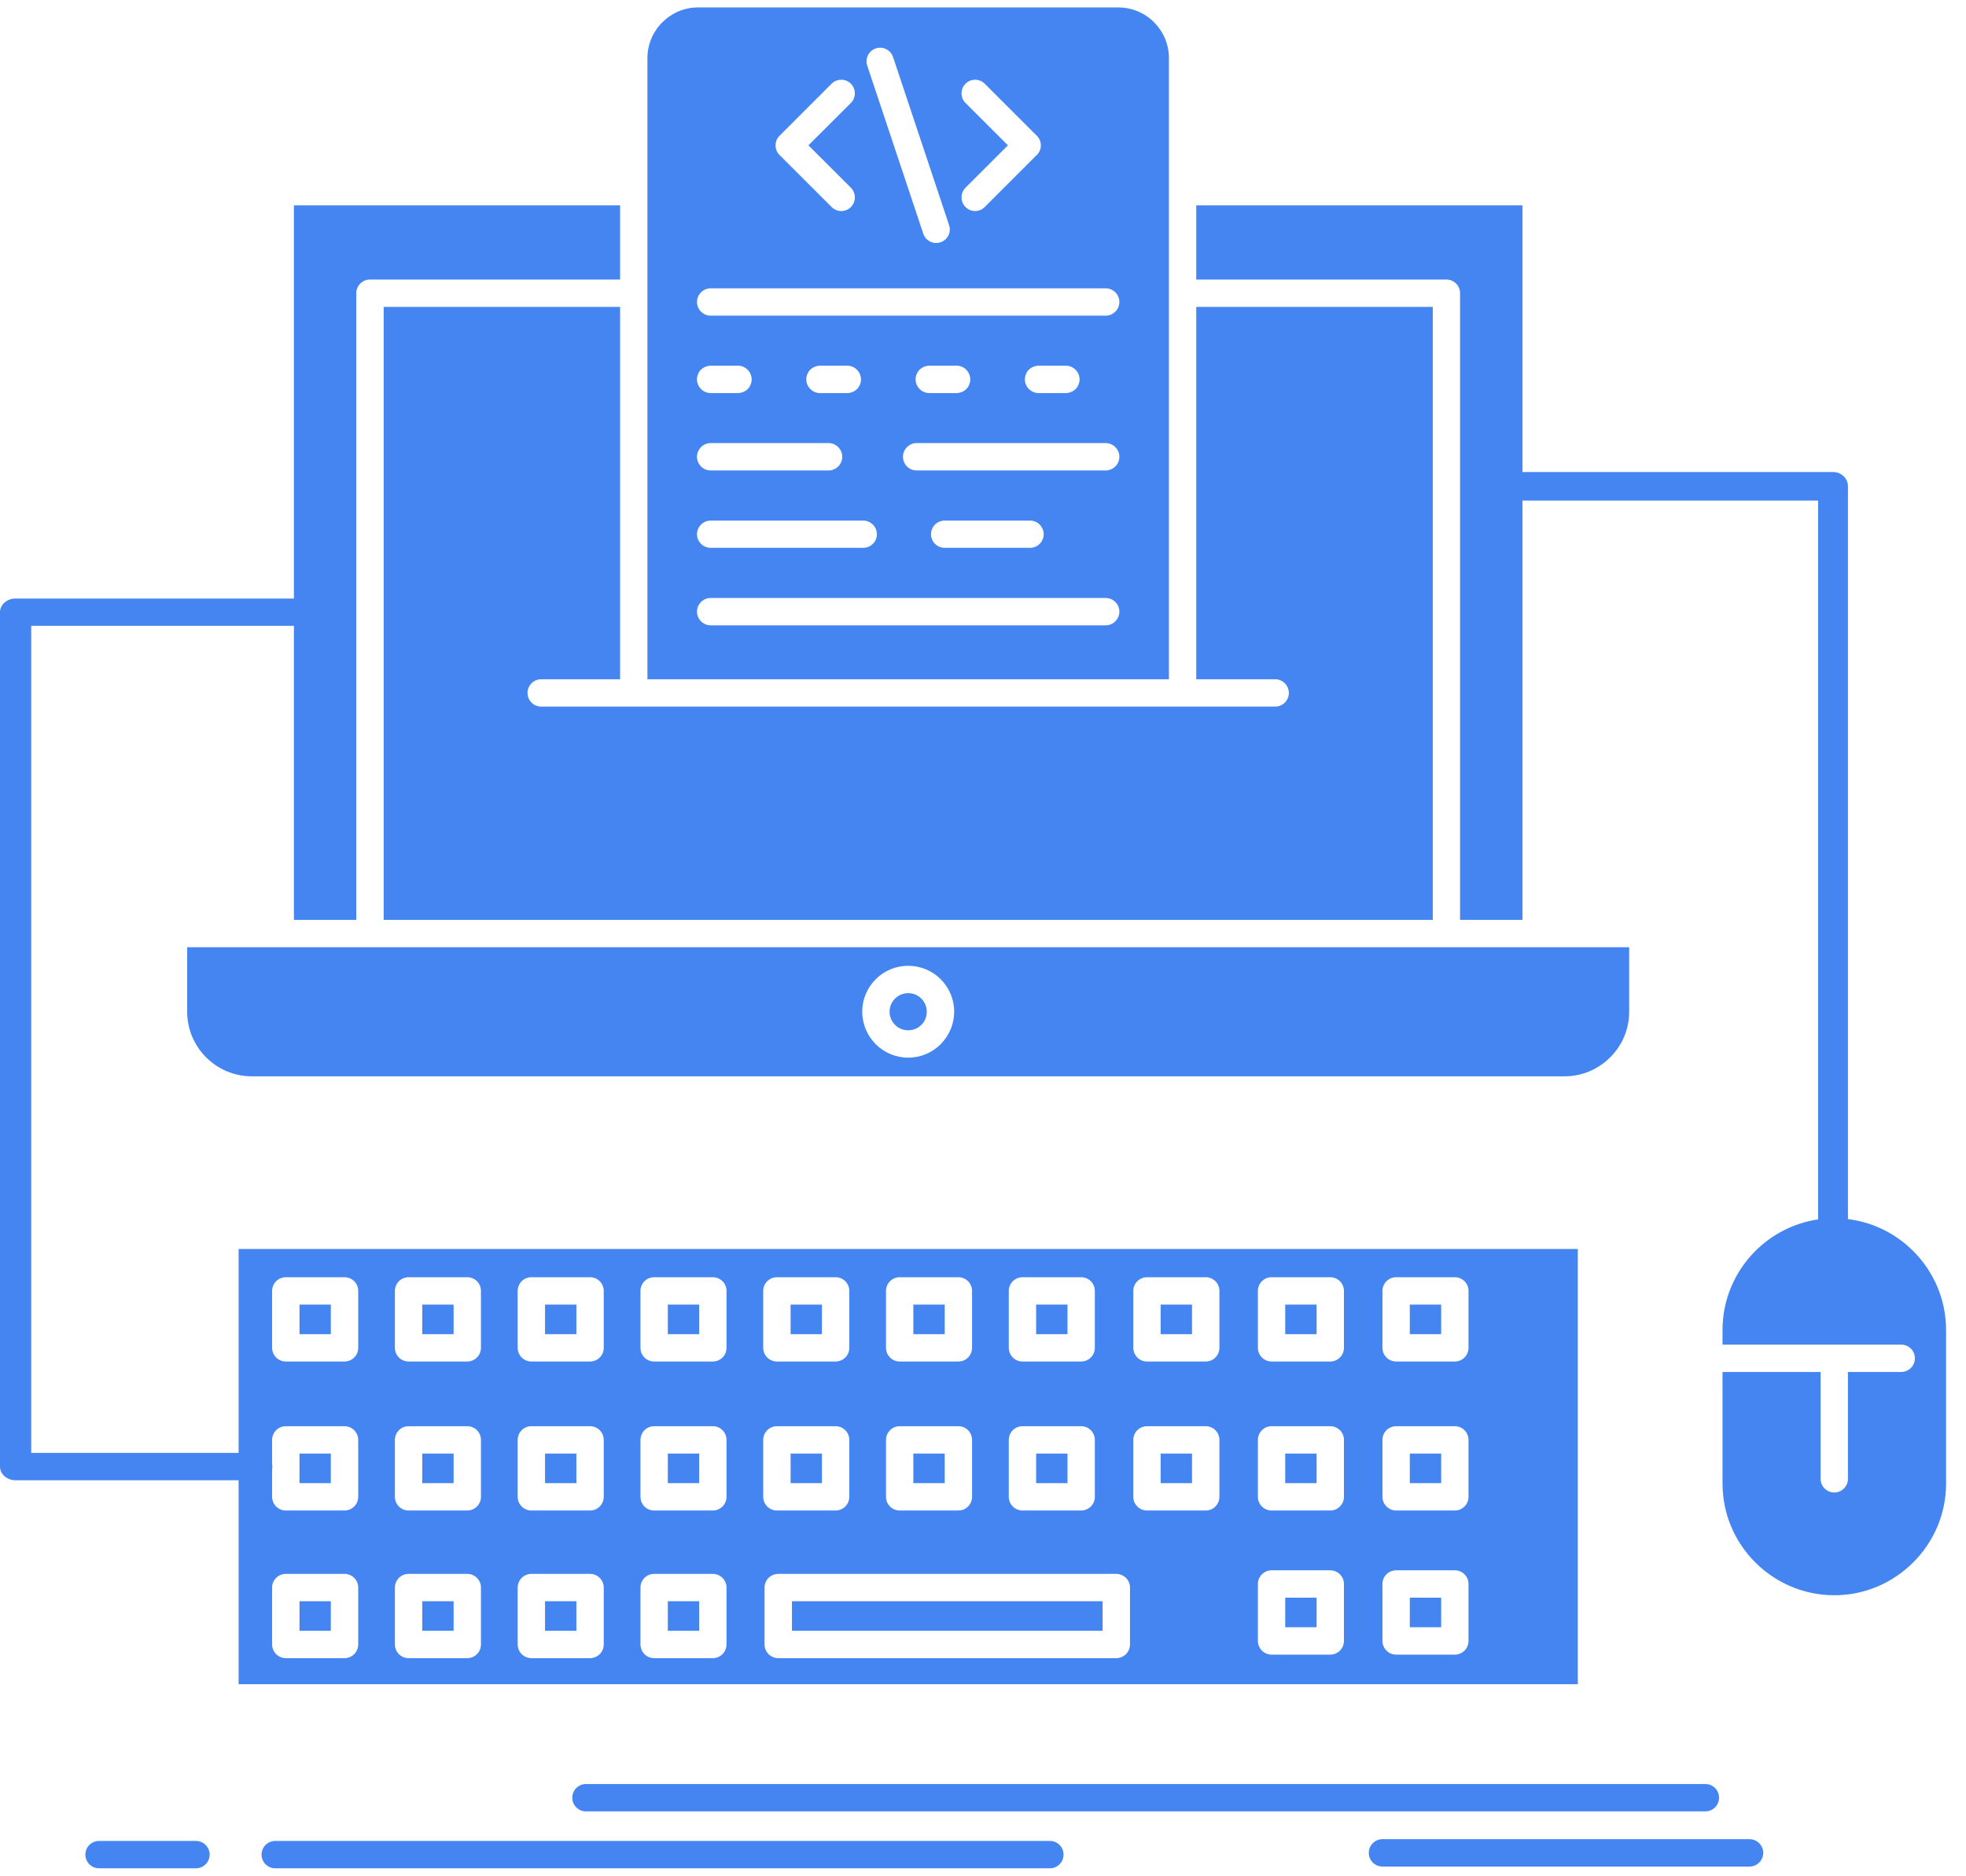 <svg width="44" height="42" viewBox="0 0 44 42" fill="none" xmlns="http://www.w3.org/2000/svg">
<path fill-rule="evenodd" clip-rule="evenodd" d="M25.031 0.167H15.62C15.31 0.167 15.028 0.294 14.823 0.5C14.617 0.704 14.49 0.988 14.49 1.299V4.284V4.291V6.556V6.563V15.205H26.161V6.563V6.556V4.291V4.284V1.3C26.161 0.988 26.034 0.705 25.83 0.501C25.625 0.294 25.341 0.167 25.031 0.167ZM17.417 35.231H24.984C25.151 35.231 25.29 35.368 25.29 35.537V36.811C25.29 36.98 25.151 37.117 24.984 37.117H17.417C17.249 37.117 17.111 36.98 17.111 36.811V35.537C17.111 35.368 17.249 35.231 17.417 35.231ZM24.677 35.843H17.724V36.505H24.677V35.843ZM15.648 35.843H14.946V36.505H15.648V35.843ZM14.64 35.231H15.954C16.123 35.231 16.26 35.368 16.26 35.537V36.811C16.26 36.98 16.123 37.117 15.954 37.117H14.64C14.47 37.117 14.334 36.98 14.334 36.811V35.537C14.334 35.368 14.47 35.231 14.64 35.231ZM12.9 35.843H12.198V36.505H12.9V35.843ZM11.892 35.231H13.206C13.375 35.231 13.512 35.368 13.512 35.537V36.811C13.512 36.98 13.375 37.117 13.206 37.117H11.892C11.723 37.117 11.586 36.98 11.586 36.811V35.537C11.586 35.368 11.723 35.231 11.892 35.231ZM10.152 35.843H9.45V36.505H10.152V35.843ZM9.144 35.231H10.458C10.627 35.231 10.764 35.368 10.764 35.537V36.811C10.764 36.98 10.627 37.117 10.458 37.117H9.144C8.975 37.117 8.838 36.98 8.838 36.811V35.537C8.838 35.368 8.975 35.231 9.144 35.231ZM7.404 35.843H6.703V36.505H7.404V35.843ZM6.397 35.231H7.71C7.88 35.231 8.017 35.368 8.017 35.537V36.811C8.017 36.98 7.88 37.117 7.71 37.117H6.397C6.227 37.117 6.09 36.98 6.09 36.811V35.537C6.09 35.368 6.227 35.231 6.397 35.231ZM23.891 32.538H23.189V33.2H23.891V32.538ZM22.883 31.925H24.197C24.366 31.925 24.503 32.062 24.503 32.232V33.506C24.503 33.675 24.366 33.812 24.197 33.812H22.883C22.715 33.812 22.577 33.675 22.577 33.506V32.232C22.577 32.062 22.715 31.925 22.883 31.925ZM21.143 32.538H20.441V33.2H21.143V32.538ZM20.135 31.925H21.449C21.619 31.925 21.755 32.062 21.755 32.232V33.506C21.755 33.675 21.619 33.812 21.449 33.812H20.135C19.967 33.812 19.829 33.675 19.829 33.506V32.232C19.829 32.062 19.967 31.925 20.135 31.925ZM18.395 32.538H17.694V33.2H18.395V32.538ZM17.388 31.925H18.701C18.871 31.925 19.008 32.062 19.008 32.232V33.506C19.008 33.675 18.871 33.812 18.701 33.812H17.388C17.219 33.812 17.081 33.675 17.081 33.506V32.232C17.081 32.062 17.219 31.925 17.388 31.925ZM15.648 32.538H14.946V33.2H15.648V32.538ZM14.64 31.925H15.954C16.123 31.925 16.26 32.062 16.26 32.232V33.506C16.26 33.675 16.123 33.812 15.954 33.812H14.64C14.47 33.812 14.334 33.675 14.334 33.506V32.232C14.334 32.062 14.47 31.925 14.64 31.925ZM12.9 32.538H12.198V33.2H12.9V32.538ZM11.892 31.925H13.206C13.375 31.925 13.512 32.062 13.512 32.232V33.506C13.512 33.675 13.375 33.812 13.206 33.812H11.892C11.723 33.812 11.586 33.675 11.586 33.506V32.232C11.586 32.062 11.723 31.925 11.892 31.925ZM10.152 32.538H9.45V33.2H10.152V32.538ZM9.144 31.925H10.458C10.627 31.925 10.764 32.062 10.764 32.232V33.506C10.764 33.675 10.627 33.812 10.458 33.812H9.144C8.975 33.812 8.838 33.675 8.838 33.506V32.232C8.838 32.062 8.975 31.925 9.144 31.925ZM7.404 32.538H6.703V33.2H7.404V32.538ZM23.891 29.203H23.189V29.865H23.891V29.203ZM22.883 28.59H24.197C24.366 28.59 24.503 28.727 24.503 28.896V30.171C24.503 30.34 24.366 30.477 24.197 30.477H22.883C22.715 30.477 22.577 30.34 22.577 30.171V28.896C22.577 28.727 22.715 28.59 22.883 28.59ZM21.143 29.203H20.441V29.865H21.143V29.203ZM20.135 28.59H21.449C21.619 28.59 21.755 28.727 21.755 28.896V30.171C21.755 30.34 21.619 30.477 21.449 30.477H20.135C19.967 30.477 19.829 30.34 19.829 30.171V28.896C19.829 28.727 19.967 28.59 20.135 28.59ZM18.395 29.203H17.694V29.865H18.395V29.203ZM17.388 28.59H18.701C18.871 28.59 19.008 28.727 19.008 28.896V30.171C19.008 30.34 18.871 30.477 18.701 30.477H17.388C17.219 30.477 17.081 30.34 17.081 30.171V28.896C17.081 28.727 17.219 28.59 17.388 28.59ZM15.648 29.203H14.946V29.865H15.648V29.203ZM14.64 28.59H15.954C16.123 28.59 16.26 28.727 16.26 28.896V30.171C16.26 30.34 16.123 30.477 15.954 30.477H14.64C14.47 30.477 14.334 30.34 14.334 30.171V28.896C14.334 28.727 14.47 28.59 14.64 28.59ZM12.9 29.203H12.198V29.865H12.9V29.203ZM11.892 28.59H13.206C13.375 28.59 13.512 28.727 13.512 28.896V30.171C13.512 30.34 13.375 30.477 13.206 30.477H11.892C11.723 30.477 11.586 30.34 11.586 30.171V28.896C11.586 28.727 11.723 28.59 11.892 28.59ZM10.152 29.203H9.45V29.865H10.152V29.203ZM9.144 28.59H10.458C10.627 28.59 10.764 28.727 10.764 28.896V30.171C10.764 30.34 10.627 30.477 10.458 30.477H9.144C8.975 30.477 8.838 30.34 8.838 30.171V28.896C8.838 28.727 8.975 28.59 9.144 28.59ZM7.404 29.203H6.703V29.865H7.404V29.203ZM6.397 28.59H7.71C7.88 28.59 8.017 28.727 8.017 28.896V30.171C8.017 30.34 7.88 30.477 7.71 30.477H6.397C6.227 30.477 6.09 30.34 6.09 30.171V28.896C6.09 28.727 6.227 28.59 6.397 28.59ZM26.678 32.538H25.976V33.2H26.678V32.538ZM25.67 31.925H26.985C27.154 31.925 27.291 32.062 27.291 32.232V33.506C27.291 33.675 27.154 33.812 26.985 33.812H25.67C25.502 33.812 25.364 33.675 25.364 33.506V32.232C25.364 32.062 25.502 31.925 25.67 31.925ZM26.678 29.203H25.976V29.865H26.678V29.203ZM25.67 28.59H26.985C27.154 28.59 27.291 28.727 27.291 28.896V30.171C27.291 30.34 27.154 30.477 26.985 30.477H25.67C25.502 30.477 25.364 30.34 25.364 30.171V28.896C25.364 28.727 25.502 28.59 25.67 28.59ZM29.466 32.538H28.764V33.2H29.466V32.538ZM28.458 31.925H29.772C29.941 31.925 30.078 32.062 30.078 32.232V33.506C30.078 33.675 29.941 33.812 29.772 33.812H28.458C28.29 33.812 28.152 33.675 28.152 33.506V32.232C28.152 32.062 28.29 31.925 28.458 31.925ZM29.466 29.203H28.764V29.865H29.466V29.203ZM28.458 28.59H29.772C29.941 28.59 30.078 28.727 30.078 28.896V30.171C30.078 30.34 29.941 30.477 29.772 30.477H28.458C28.29 30.477 28.152 30.34 28.152 30.171V28.896C28.152 28.727 28.29 28.59 28.458 28.59ZM32.254 32.538H31.552V33.2H32.254V32.538ZM31.246 31.925H32.56C32.729 31.925 32.866 32.062 32.866 32.232V33.506C32.866 33.675 32.729 33.812 32.56 33.812H31.246C31.078 33.812 30.94 33.675 30.94 33.506V32.232C30.939 32.062 31.078 31.925 31.246 31.925ZM32.254 29.203H31.552V29.865H32.254V29.203ZM31.246 28.59H32.56C32.729 28.59 32.866 28.727 32.866 28.896V30.171C32.866 30.34 32.729 30.477 32.56 30.477H31.246C31.078 30.477 30.94 30.34 30.94 30.171V28.896C30.939 28.727 31.078 28.59 31.246 28.59ZM29.466 35.763H28.764V36.425H29.466V35.763ZM28.458 35.151H29.772C29.941 35.151 30.078 35.288 30.078 35.457V36.731C30.078 36.901 29.941 37.038 29.772 37.038H28.458C28.29 37.038 28.152 36.901 28.152 36.731V35.457C28.152 35.288 28.29 35.151 28.458 35.151ZM32.254 35.763H31.552V36.425H32.254V35.763ZM31.246 35.151H32.56C32.729 35.151 32.866 35.288 32.866 35.457V36.731C32.866 36.901 32.729 37.038 32.56 37.038H31.246C31.078 37.038 30.94 36.901 30.94 36.731V35.457C30.939 35.288 31.078 35.151 31.246 35.151ZM20.326 20.591H32.066V6.87H26.773V15.205H28.539C28.708 15.205 28.845 15.342 28.845 15.511C28.845 15.68 28.708 15.817 28.539 15.817H26.492H26.467H14.184H14.16H12.112C11.944 15.817 11.806 15.68 11.806 15.511C11.806 15.342 11.944 15.205 12.112 15.205H13.878V6.87H8.587V20.591H20.326ZM36.462 21.203H34.387H32.379H32.371H8.281H8.272H6.265H4.189V22.647C4.189 23.045 4.351 23.406 4.612 23.667C4.874 23.929 5.235 24.093 5.634 24.093H35.018C35.414 24.093 35.777 23.929 36.038 23.667C36.301 23.406 36.462 23.045 36.462 22.647V21.203ZM19.599 21.92C19.784 21.733 20.042 21.619 20.326 21.619C20.609 21.619 20.867 21.733 21.054 21.92C21.238 22.104 21.355 22.363 21.355 22.647C21.355 22.918 21.248 23.167 21.074 23.351L21.054 23.374C20.867 23.56 20.61 23.675 20.326 23.675C20.042 23.675 19.784 23.56 19.599 23.374C19.414 23.189 19.297 22.93 19.297 22.647C19.297 22.363 19.414 22.104 19.599 21.92ZM15.905 7.066C15.737 7.066 15.599 6.929 15.599 6.76C15.599 6.591 15.737 6.454 15.905 6.454H24.746C24.914 6.454 25.052 6.591 25.052 6.76C25.052 6.929 24.914 7.066 24.746 7.066H15.905ZM18.963 8.799C19.079 8.799 19.199 8.724 19.238 8.627C19.339 8.423 19.184 8.186 18.963 8.186H18.351C18.236 8.186 18.114 8.261 18.077 8.358C17.975 8.562 18.129 8.799 18.351 8.799H18.963ZM21.41 8.799C21.524 8.799 21.646 8.724 21.683 8.627C21.785 8.423 21.631 8.186 21.41 8.186H20.797C20.683 8.186 20.561 8.261 20.523 8.358C20.421 8.562 20.576 8.799 20.797 8.799H21.41ZM23.855 8.799C23.971 8.799 24.091 8.724 24.13 8.627C24.232 8.423 24.076 8.186 23.855 8.186H23.244C23.128 8.186 23.008 8.261 22.969 8.358C22.867 8.562 23.022 8.799 23.244 8.799H23.855ZM15.905 8.186C15.79 8.186 15.669 8.261 15.63 8.358C15.528 8.562 15.684 8.799 15.905 8.799H16.516C16.632 8.799 16.753 8.724 16.791 8.627C16.893 8.423 16.738 8.186 16.516 8.186H15.905ZM20.515 10.531C20.347 10.531 20.209 10.394 20.209 10.225C20.209 10.058 20.347 9.918 20.515 9.918H24.746C24.914 9.918 25.052 10.058 25.052 10.225C25.052 10.394 24.914 10.531 24.746 10.531H20.515ZM15.905 12.263C15.737 12.263 15.599 12.126 15.599 11.96C15.599 11.79 15.737 11.653 15.905 11.653H19.319C19.488 11.653 19.625 11.79 19.625 11.96C19.625 12.126 19.488 12.263 19.319 12.263H15.905ZM15.905 13.998C15.737 13.998 15.599 13.858 15.599 13.692C15.599 13.523 15.737 13.386 15.905 13.386H24.746C24.914 13.386 25.052 13.523 25.052 13.692C25.052 13.858 24.914 13.998 24.746 13.998H15.905ZM21.142 12.263C20.973 12.263 20.836 12.126 20.836 11.96C20.836 11.79 20.973 11.653 21.142 11.653H23.052C23.221 11.653 23.358 11.79 23.358 11.96C23.358 12.126 23.221 12.263 23.052 12.263H21.142ZM15.905 10.531C15.737 10.531 15.599 10.394 15.599 10.225C15.599 10.058 15.737 9.918 15.905 9.918H18.544C18.711 9.918 18.85 10.058 18.85 10.225C18.85 10.394 18.711 10.531 18.544 10.531H15.905ZM18.612 1.874C18.731 1.755 18.925 1.755 19.043 1.874C19.162 1.994 19.161 2.188 19.043 2.305L18.093 3.253L19.043 4.202C19.161 4.321 19.162 4.515 19.043 4.635C18.925 4.754 18.731 4.754 18.612 4.635L17.457 3.48L17.452 3.475L17.447 3.47H17.446L17.442 3.465L17.44 3.462L17.436 3.46L17.435 3.458L17.431 3.452H17.43L17.426 3.447L17.425 3.445L17.421 3.443L17.42 3.44L17.417 3.435H17.415L17.412 3.43L17.411 3.428L17.407 3.423V3.42L17.403 3.418L17.402 3.415L17.4 3.41L17.398 3.408L17.396 3.403H17.395L17.392 3.398L17.391 3.395L17.39 3.39L17.387 3.388L17.386 3.383H17.385L17.383 3.378V3.375L17.38 3.37V3.368L17.378 3.363L17.376 3.361L17.375 3.356L17.372 3.351L17.371 3.348L17.37 3.343V3.341L17.368 3.336V3.333L17.366 3.328L17.365 3.326V3.321L17.364 3.318L17.363 3.313V3.31V3.305H17.361L17.36 3.298V3.29L17.359 3.285V3.283L17.358 3.278V3.276V3.271V3.268V3.263V3.261V3.256V3.253V3.248V3.246V3.241V3.238V3.233V3.231L17.359 3.226V3.223L17.36 3.218V3.216V3.211V3.209L17.361 3.204L17.363 3.201V3.196L17.364 3.189H17.365V3.184L17.366 3.181L17.368 3.176V3.174L17.37 3.169V3.166L17.371 3.161L17.372 3.159L17.375 3.154V3.151L17.376 3.146H17.378L17.38 3.141V3.139L17.383 3.134V3.131L17.385 3.126L17.386 3.124L17.387 3.119H17.39L17.391 3.114L17.392 3.112L17.395 3.107L17.396 3.104L17.398 3.099H17.4L17.402 3.094L17.403 3.092L17.407 3.087L17.411 3.082L17.412 3.079L17.415 3.074H17.417L17.42 3.069L17.421 3.067L17.425 3.062H17.426L17.43 3.057L17.431 3.054L17.435 3.052L17.436 3.049L17.44 3.044H17.442L17.446 3.039L17.447 3.037L17.452 3.034L17.457 3.029L18.612 1.874ZM21.609 2.305C21.49 2.188 21.489 1.994 21.609 1.874C21.727 1.755 21.92 1.755 22.039 1.874L23.194 3.029L23.199 3.034L23.204 3.037L23.206 3.039L23.209 3.044H23.212L23.215 3.049L23.216 3.051L23.22 3.054L23.221 3.056L23.225 3.061H23.226L23.23 3.066L23.231 3.069L23.234 3.074H23.236L23.239 3.079L23.24 3.081L23.244 3.086H23.245L23.247 3.091L23.249 3.094L23.251 3.099H23.252L23.255 3.104L23.256 3.106L23.259 3.111L23.26 3.114L23.261 3.119H23.264L23.265 3.124L23.266 3.126L23.269 3.131V3.134L23.271 3.139L23.272 3.141L23.274 3.146H23.275L23.276 3.151L23.277 3.154L23.279 3.159L23.28 3.161L23.281 3.166V3.169L23.284 3.174V3.176L23.285 3.181L23.286 3.183V3.188H23.288L23.289 3.196V3.201L23.29 3.203L23.291 3.208V3.211V3.216L23.293 3.218L23.294 3.223V3.226V3.231V3.233V3.238V3.241V3.246V3.248V3.253V3.255V3.26V3.263V3.268V3.27V3.275V3.278V3.283V3.285L23.293 3.29H23.291V3.298L23.29 3.305H23.289V3.31V3.313L23.288 3.318L23.286 3.32V3.325L23.285 3.328L23.284 3.333V3.335L23.281 3.34V3.343L23.28 3.348L23.279 3.35L23.277 3.355H23.276L23.275 3.36L23.274 3.363L23.272 3.368L23.271 3.37L23.269 3.375V3.377L23.266 3.382H23.265L23.264 3.387L23.261 3.39L23.26 3.395L23.259 3.397L23.256 3.402H23.255L23.252 3.407L23.251 3.41L23.249 3.415L23.247 3.417L23.245 3.42L23.244 3.422L23.24 3.427L23.239 3.43L23.236 3.435H23.234L23.231 3.44L23.23 3.442L23.226 3.445L23.225 3.447L23.221 3.452H23.22L23.216 3.457L23.215 3.459L23.212 3.462L23.209 3.464L23.206 3.469H23.204L23.199 3.474L23.194 3.479L22.039 4.634C21.919 4.754 21.727 4.754 21.609 4.634C21.489 4.515 21.49 4.321 21.609 4.201L22.558 3.253L21.609 2.305ZM19.409 1.469C19.356 1.309 19.443 1.135 19.603 1.083C19.762 1.031 19.934 1.118 19.987 1.277L21.241 5.04C21.295 5.2 21.208 5.371 21.049 5.423C20.889 5.478 20.716 5.391 20.664 5.232L19.409 1.469ZM40.69 27.296V11.205H34.073V20.591H32.677V6.563C32.677 6.394 32.54 6.257 32.371 6.257H26.773V4.597H34.073V10.566H41.025C41.209 10.566 41.358 10.71 41.358 10.884V27.289C41.924 27.358 42.435 27.62 42.819 28.005C43.272 28.456 43.554 29.083 43.554 29.77V33.207C43.554 33.897 43.272 34.522 42.818 34.974C42.366 35.427 41.74 35.709 41.052 35.709C40.363 35.709 39.738 35.427 39.284 34.974C38.831 34.522 38.551 33.897 38.551 33.207V30.711H40.746V33.103C40.746 33.272 40.883 33.409 41.052 33.409C41.22 33.409 41.358 33.272 41.358 33.103V30.711H42.55C42.719 30.711 42.856 30.572 42.856 30.405C42.856 30.235 42.719 30.099 42.55 30.099H41.059H41.052H41.044H38.551V29.77C38.551 29.083 38.832 28.456 39.285 28.003C39.657 27.632 40.146 27.376 40.69 27.296ZM5.34 33.135H0.348C0.157 33.135 0 32.998 0 32.829V13.704C0 13.535 0.157 13.398 0.348 13.398H6.578V4.597H13.878V6.257H8.28C8.111 6.257 7.974 6.394 7.974 6.563V20.591H6.578V14.008H0.699V32.523H5.34V27.958H35.312V37.7H5.34V33.135ZM6.09 32.774C6.095 32.792 6.096 32.809 6.096 32.829C6.096 32.849 6.095 32.867 6.09 32.884V33.506C6.09 33.675 6.227 33.812 6.397 33.812H7.71C7.88 33.812 8.017 33.675 8.017 33.506V32.232C8.017 32.062 7.88 31.925 7.71 31.925H6.397C6.227 31.925 6.09 32.062 6.09 32.232V32.774ZM38.167 39.935C38.337 39.935 38.473 40.072 38.473 40.241C38.473 40.41 38.337 40.547 38.167 40.547H13.114C12.944 40.547 12.808 40.41 12.808 40.241C12.808 40.072 12.944 39.935 13.114 39.935H38.167ZM23.498 41.209C23.666 41.209 23.803 41.346 23.803 41.515C23.803 41.685 23.666 41.821 23.498 41.821H6.16C5.991 41.821 5.854 41.685 5.854 41.515C5.854 41.346 5.991 41.209 6.16 41.209H23.498ZM4.385 41.209C4.553 41.209 4.692 41.346 4.692 41.515C4.692 41.685 4.553 41.821 4.385 41.821H2.217C2.048 41.821 1.911 41.685 1.911 41.515C1.911 41.346 2.048 41.209 2.217 41.209H4.385ZM39.155 41.169C39.323 41.169 39.462 41.309 39.462 41.475C39.462 41.645 39.323 41.782 39.155 41.782H30.94C30.77 41.782 30.634 41.645 30.634 41.475C30.634 41.309 30.77 41.169 30.94 41.169H39.155ZM20.326 22.231C20.211 22.231 20.107 22.278 20.031 22.353C19.956 22.428 19.909 22.532 19.909 22.647C19.909 22.761 19.956 22.866 20.031 22.941C20.107 23.018 20.211 23.062 20.326 23.062C20.441 23.062 20.546 23.018 20.62 22.941L20.635 22.928C20.701 22.854 20.742 22.756 20.742 22.647C20.742 22.532 20.695 22.428 20.62 22.353C20.546 22.278 20.441 22.231 20.326 22.231Z" fill="#4485F2"/>
</svg>
